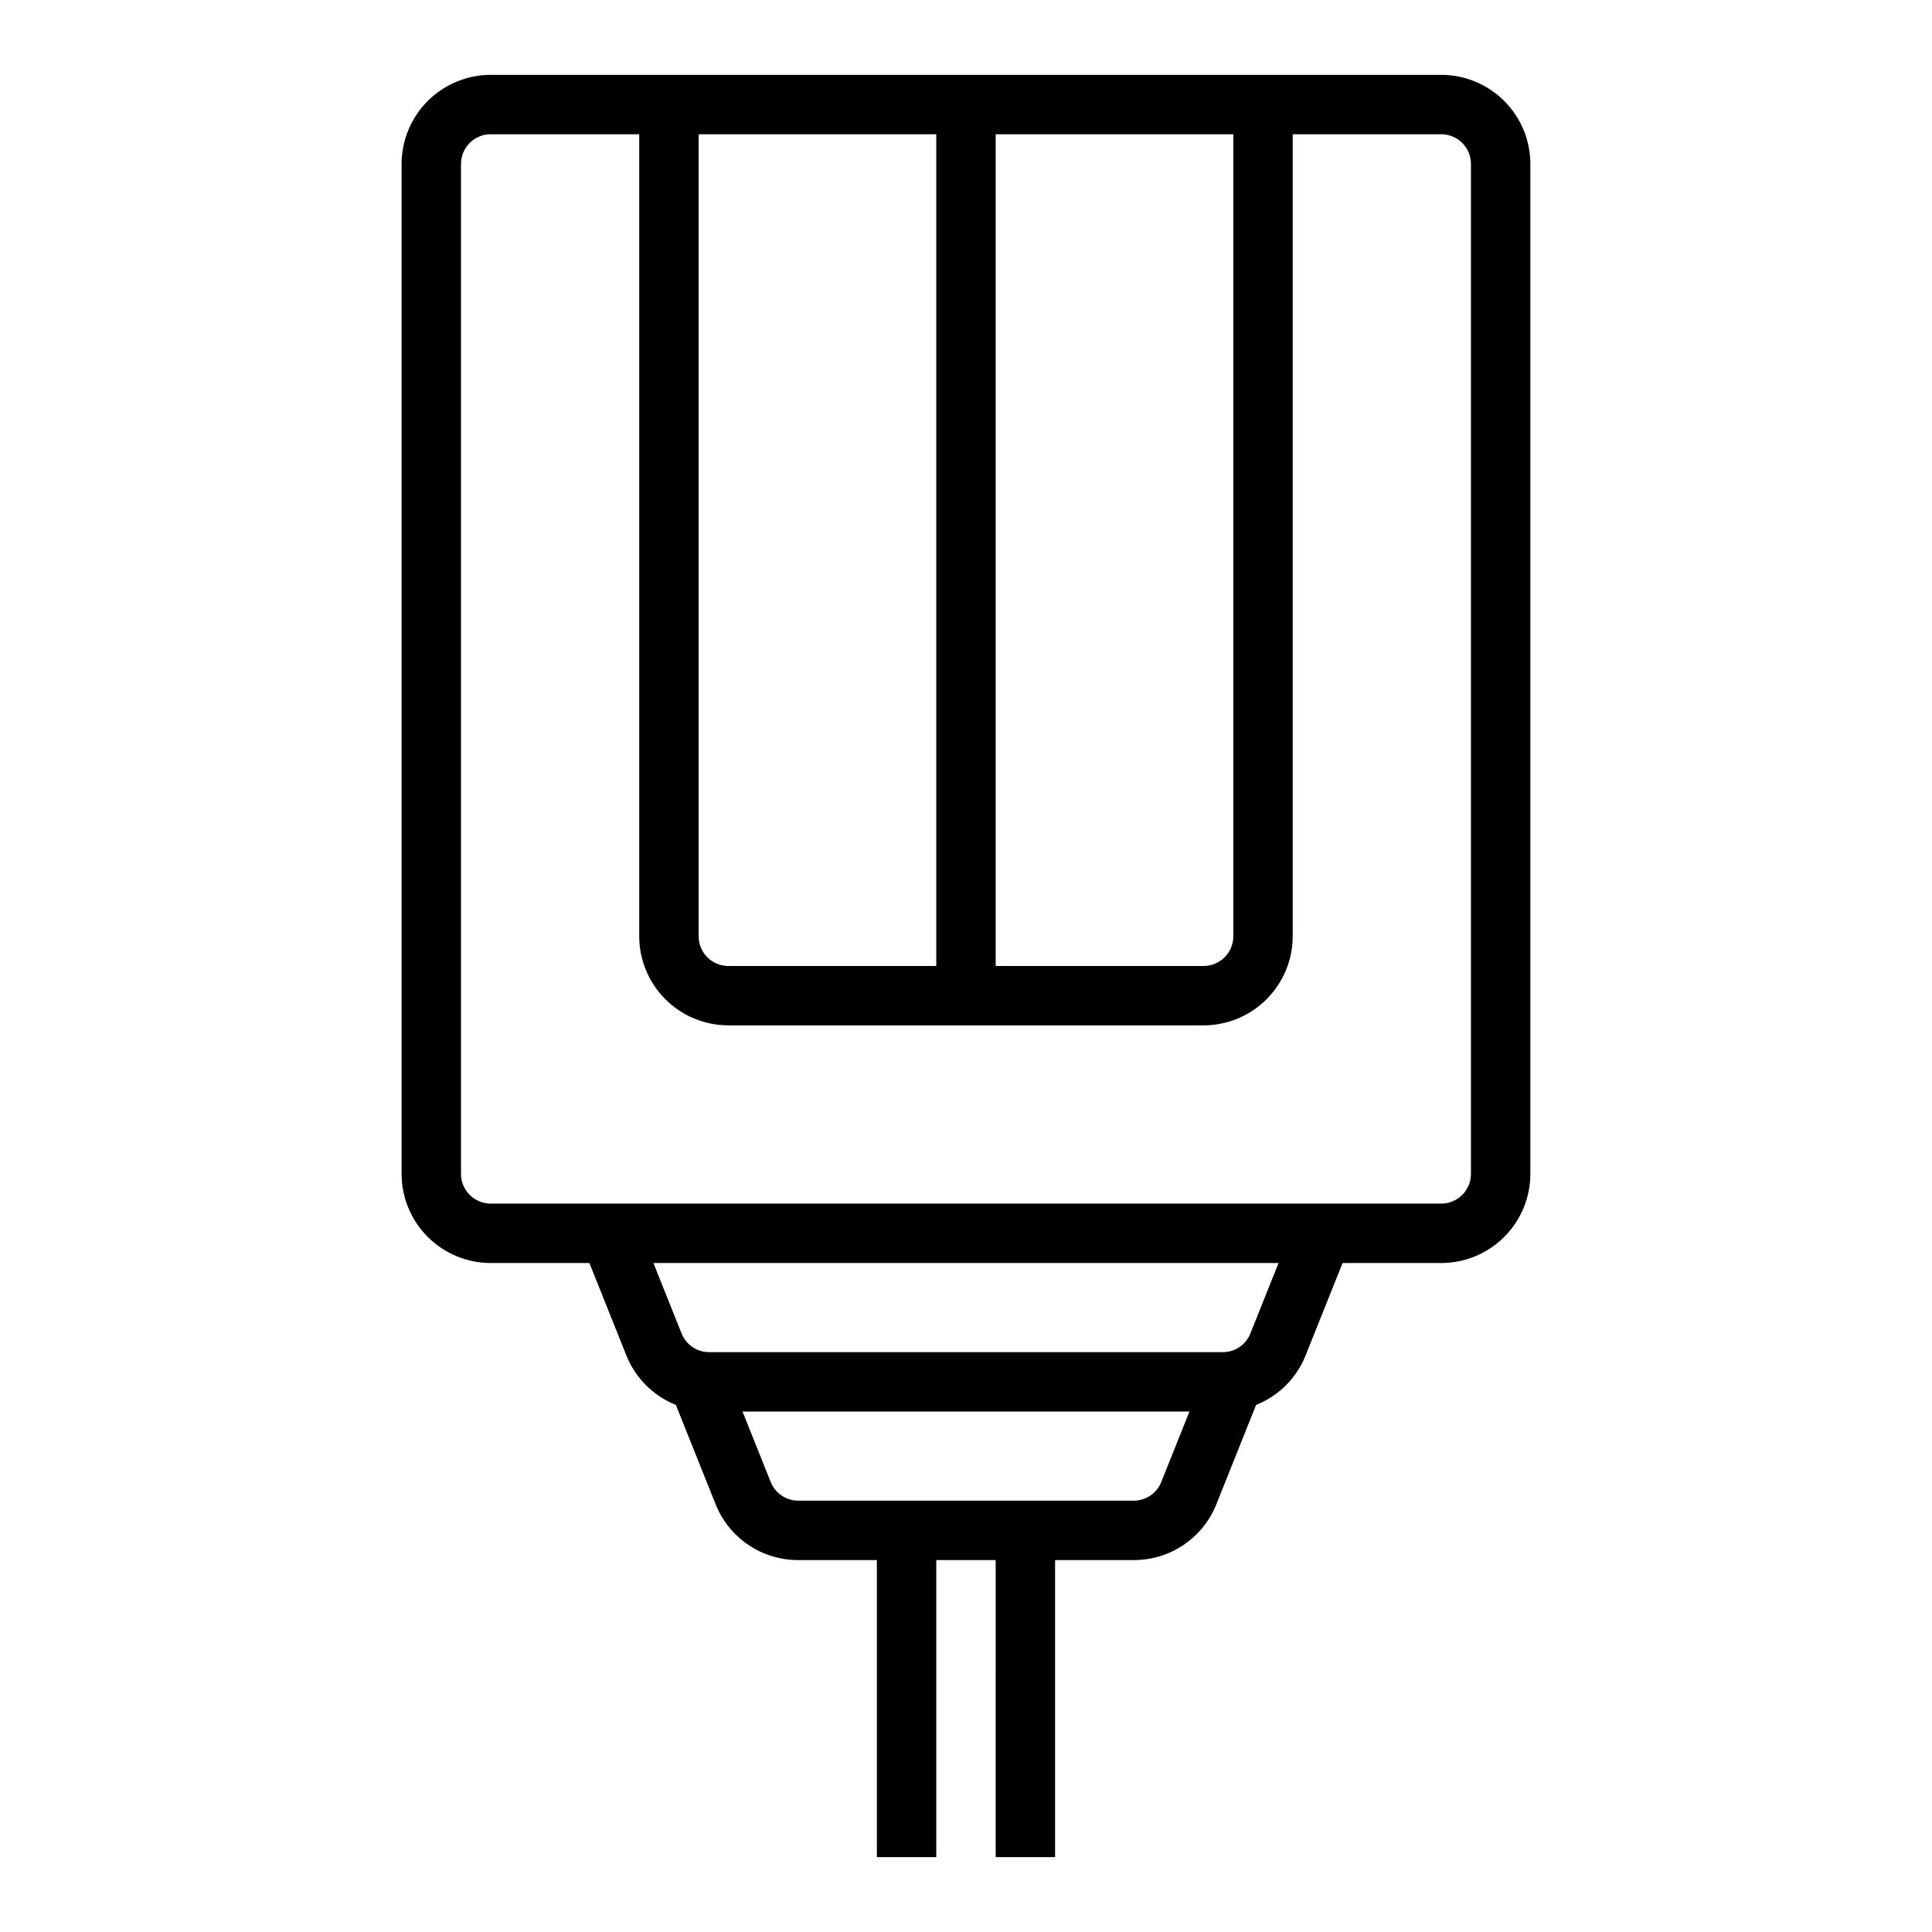 <?xml version="1.0" encoding="UTF-8"?>
<!-- Uploaded to: SVG Repo, www.svgrepo.com, Generator: SVG Repo Mixer Tools -->
<svg fill="#000000" width="800px" height="800px" version="1.1" viewBox="144 144 512 512" xmlns="http://www.w3.org/2000/svg">
 <path d="m423.61 636.16v-78.723h20.828c4.723 0.016 9.34-1.391 13.254-4.039 3.91-2.648 6.938-6.414 8.676-10.805l10.512-26.273c5.977-2.383 10.715-7.113 13.105-13.086l9.809-24.516h26.152c6.262-0.008 12.266-2.496 16.691-6.926 4.43-4.426 6.918-10.43 6.926-16.691v-267.65c-0.008-6.262-2.496-12.262-6.926-16.691-4.426-4.426-10.43-6.918-16.691-6.926h-251.9c-6.262 0.008-12.266 2.5-16.691 6.926-4.43 4.43-6.918 10.43-6.926 16.691v267.65c0.008 6.262 2.496 12.266 6.926 16.691 4.426 4.43 10.43 6.918 16.691 6.926h26.156l9.805 24.516c2.391 5.973 7.129 10.703 13.105 13.086l10.512 26.273c1.742 4.391 4.766 8.156 8.676 10.805 3.914 2.648 8.531 4.055 13.258 4.039h20.824v78.723h15.742v-78.723h15.742l0.004 78.723zm-15.742-456.58h62.977v212.54c-0.004 4.348-3.527 7.871-7.871 7.875h-55.105zm-78.723 0h62.977v220.42h-55.102c-4.348-0.004-7.867-3.527-7.875-7.875zm-55.102 283.39c-4.348-0.008-7.867-3.527-7.871-7.875v-267.65c0.004-4.344 3.523-7.867 7.871-7.871h39.359v212.54c0.008 6.262 2.496 12.266 6.926 16.691 4.426 4.43 10.43 6.918 16.691 6.926h125.95c6.258-0.008 12.262-2.496 16.691-6.926 4.426-4.426 6.914-10.43 6.922-16.691v-212.54h39.359c4.348 0.004 7.871 3.527 7.875 7.871v267.65c-0.004 4.348-3.527 7.867-7.875 7.875zm57.895 39.359c-3.223 0.012-6.125-1.953-7.312-4.953l-7.465-18.664h165.67l-7.465 18.664c-1.188 3-4.086 4.965-7.312 4.953zm23.617 39.359c-3.227 0.012-6.125-1.953-7.312-4.949l-7.465-18.668h118.44l-7.465 18.664-0.004 0.004c-1.184 2.996-4.086 4.961-7.309 4.949z"/>
</svg>